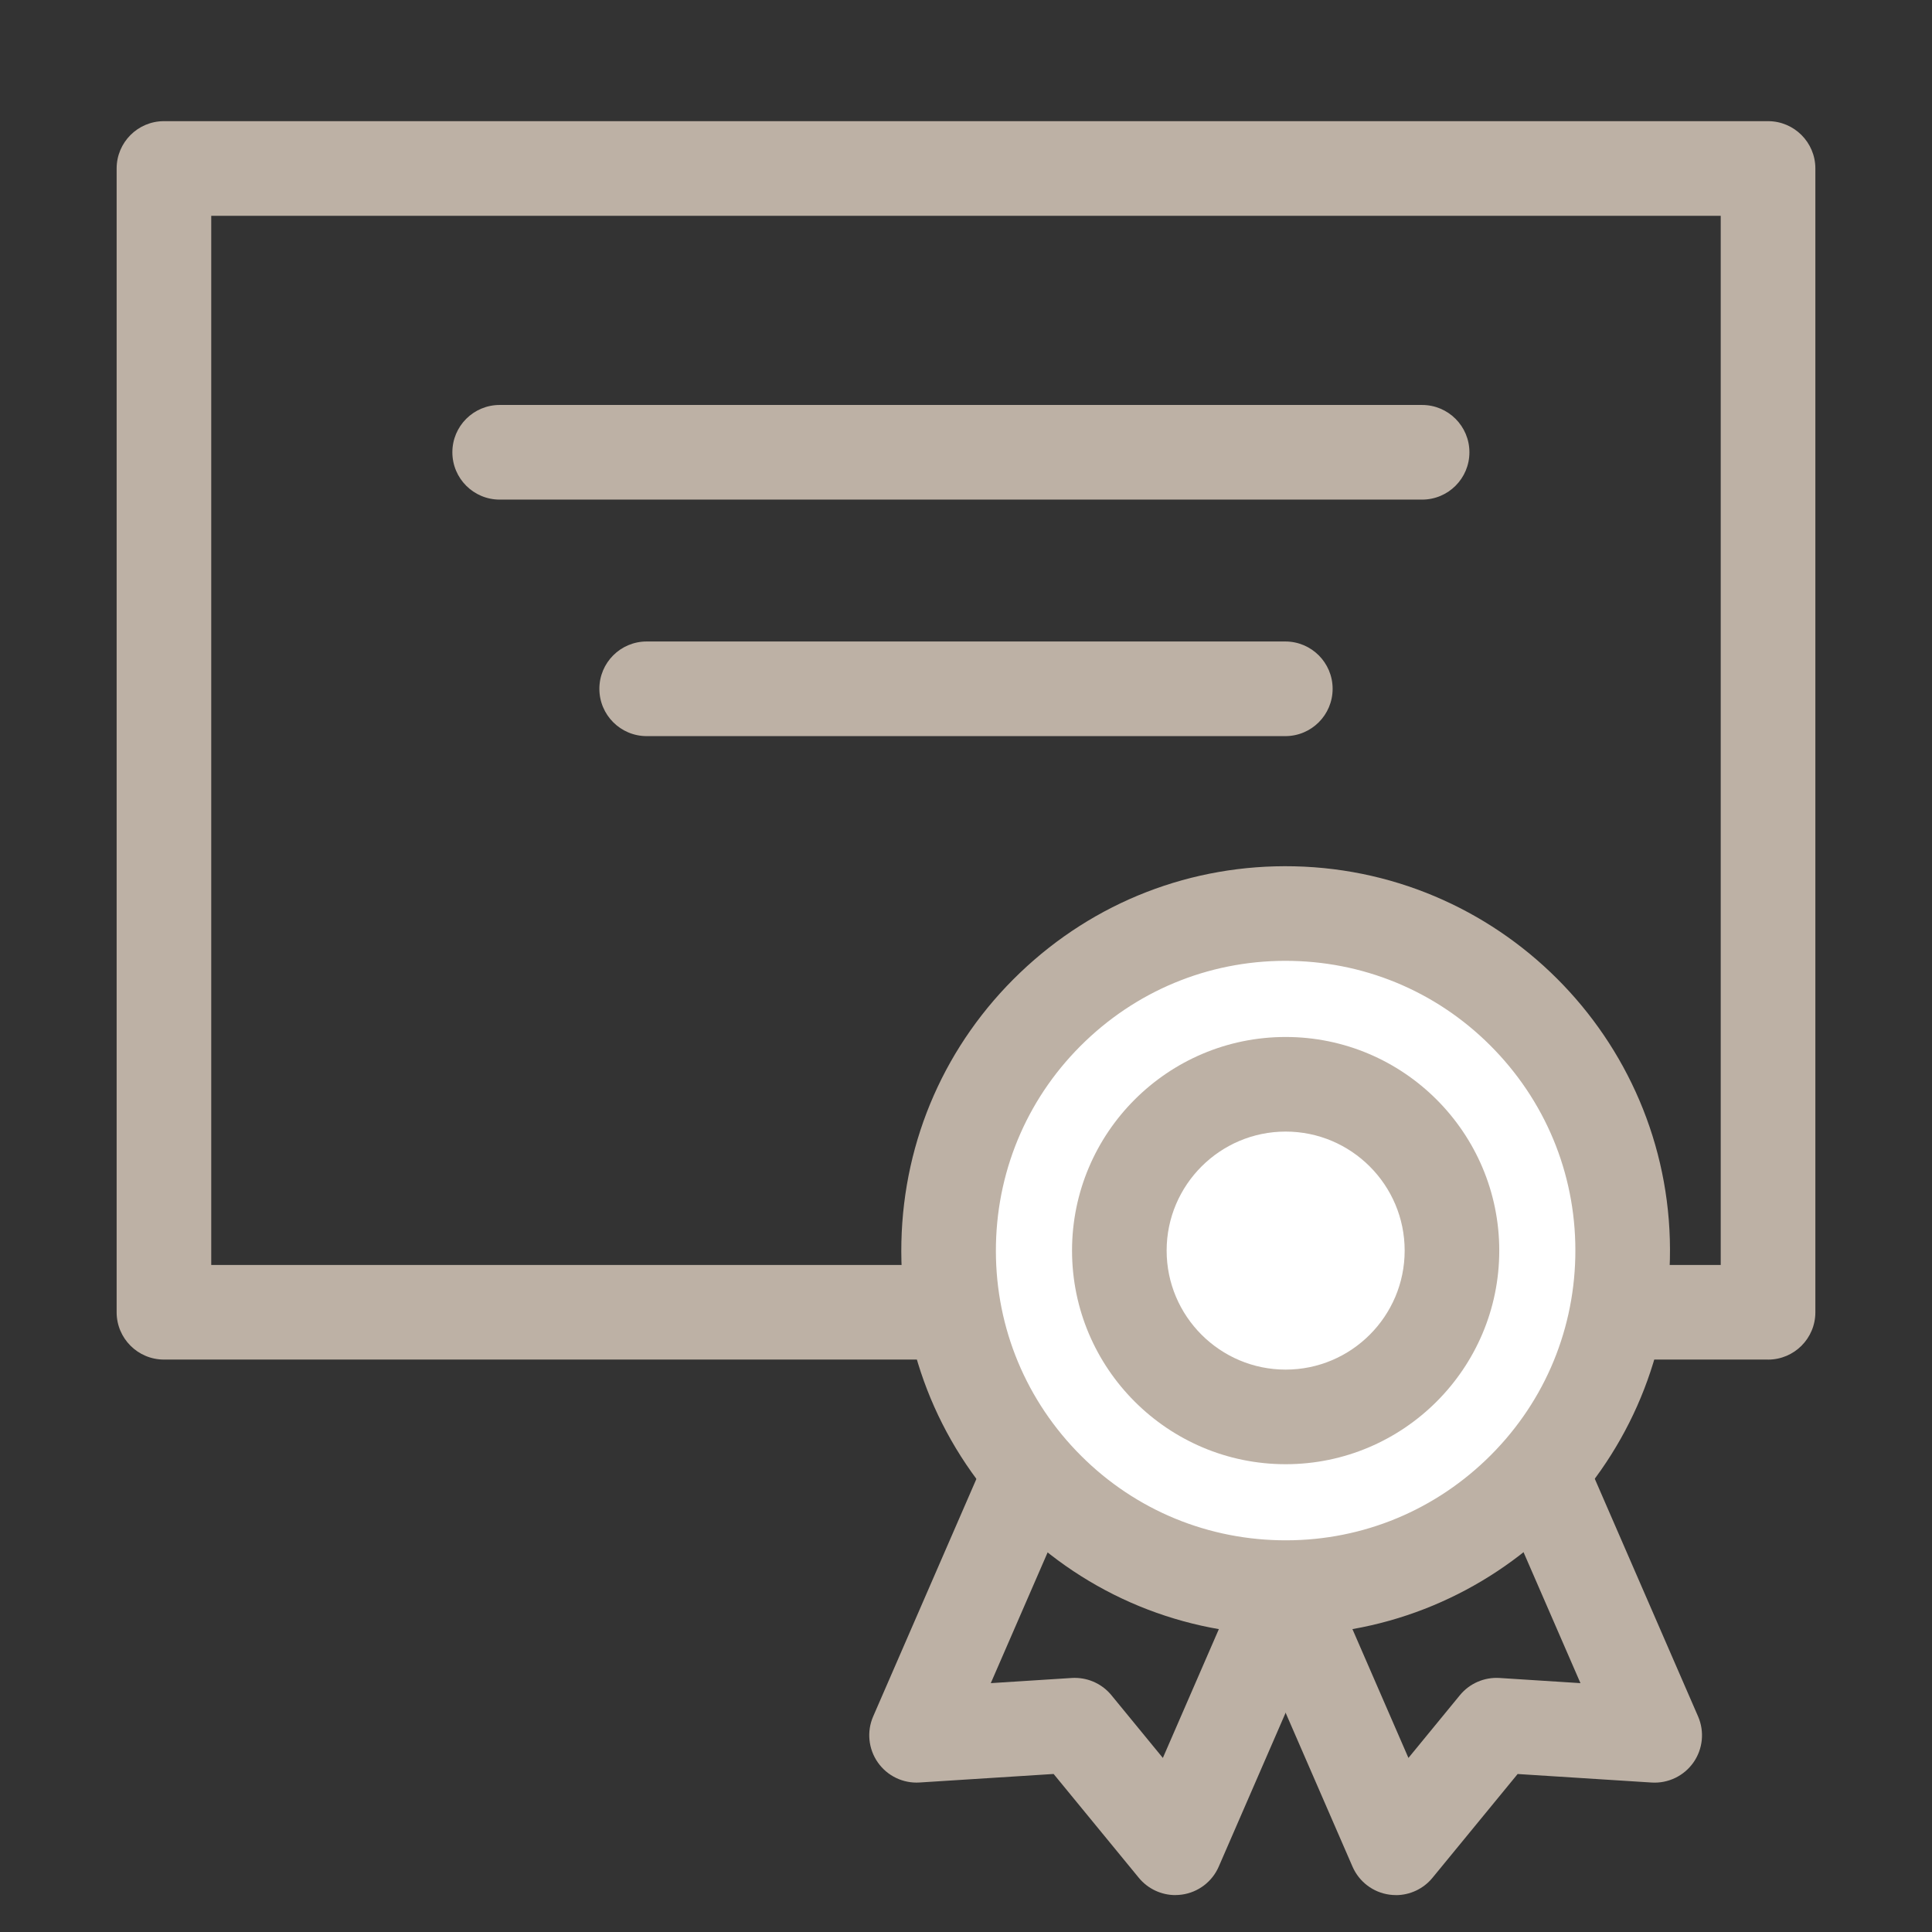 <svg xmlns="http://www.w3.org/2000/svg" id="_&#xEB;&#xCE;&#xD3;&#xC8;_1" data-name=" &#xEB;&#xCE;&#xD3;&#xC8; 1" viewBox="0 0 512 512"><rect x="0" y="0" width="512" height="512" fill="#333333" stroke="none"/><path d="M468.55,360.3H43.45c-6.92,0-12.54-5.61-12.54-12.54V44.65c0-6.92,5.61-12.54,12.54-12.54h425.1c6.92,0,12.54,5.61,12.54,12.54v303.12c0,6.92-5.61,12.54-12.54,12.54ZM55.98,335.23h400.03V57.19H55.98v278.05Z" style="fill: #bdb1a5;"></path><path d="M376.87,132.4h-244.45c-6.92,0-12.54-5.61-12.54-12.54s5.61-12.54,12.54-12.54h244.45c6.92,0,12.54,5.61,12.54,12.54s-5.61,12.54-12.54,12.54Z" style="fill: #bdb1a5;"></path><path d="M340.62,195.08h-169.24c-6.92,0-12.54-5.61-12.54-12.54s5.61-12.54,12.54-12.54h169.24c6.92,0,12.54,5.61,12.54,12.54s-5.61,12.54-12.54,12.54Z" style="fill: #bdb1a5;"></path><g><polygon points="311.49 489.68 284.84 457.2 242.9 459.87 284.38 364.44 352.97 394.25 311.49 489.68" style="fill: none;"></polygon><path d="M311.49,502.22c-3.72,0-7.29-1.66-9.69-4.58l-22.58-27.52-35.52,2.26c-4.36.28-8.55-1.73-11.06-5.31-2.51-3.57-2.98-8.2-1.24-12.2l41.48-95.43c1.33-3.05,3.81-5.45,6.9-6.67,3.09-1.22,6.54-1.16,9.59.17l68.59,29.81c6.35,2.76,9.26,10.15,6.5,16.49l-41.48,95.43c-1.74,4.01-5.44,6.82-9.77,7.42-.58.08-1.16.12-1.73.12ZM284.84,444.66c3.74,0,7.3,1.67,9.69,4.58l13.64,16.63,28.31-65.12-45.6-19.82-28.31,65.12,21.46-1.37c.27-.02.53-.03.8-.03Z" style="fill: #bdb1a5;"></path></g><g><polygon points="369.92 489.68 396.58 457.2 438.51 459.87 397.03 364.44 328.44 394.25 369.92 489.68" style="fill: none;"></polygon><path d="M369.93,502.22c-.58,0-1.15-.04-1.73-.12-4.33-.6-8.02-3.41-9.77-7.42l-41.48-95.43c-2.76-6.35.15-13.73,6.5-16.49l68.59-29.81c3.05-1.33,6.5-1.39,9.59-.17,3.09,1.22,5.58,3.62,6.9,6.67l41.48,95.43c1.74,4,1.27,8.63-1.24,12.2-2.51,3.57-6.7,5.58-11.06,5.31l-35.52-2.26-22.58,27.52c-2.4,2.92-5.97,4.58-9.69,4.58ZM344.94,400.75l28.31,65.12,13.64-16.63c2.56-3.12,6.47-4.81,10.49-4.56l21.46,1.37-28.31-65.12-45.6,19.82Z" style="fill: #bdb1a5;"></path></g><g><circle cx="340.71" cy="331.42" r="89.32" style="fill: #fff;"></circle><path d="M340.74,433.27c-.78,0-1.55,0-2.33-.03-27.2-.61-52.53-11.78-71.33-31.45-18.8-19.67-28.82-45.48-28.2-72.68h0c.61-27.2,11.78-52.53,31.45-71.33,19.67-18.8,45.47-28.81,72.68-28.2,56.15,1.27,100.8,47.98,99.53,104.13-1.25,55.37-46.7,99.56-101.8,99.56ZM263.94,329.68c-.46,20.51,7.09,39.96,21.26,54.79,14.17,14.83,33.27,23.25,53.77,23.71,20.5.47,39.96-7.09,54.79-21.26,14.83-14.17,23.25-33.27,23.71-53.77.46-20.5-7.09-39.96-21.26-54.79-14.17-14.83-33.27-23.25-53.77-23.71-20.51-.46-39.96,7.09-54.79,21.26-14.83,14.17-23.25,33.27-23.71,53.77h0Z" style="fill: #bdb1a5;"></path></g><path d="M340.71,388.03c-31.21,0-56.61-25.39-56.61-56.61s25.39-56.61,56.61-56.61,56.61,25.39,56.61,56.61-25.39,56.61-56.61,56.61ZM340.71,299.88c-17.39,0-31.54,14.15-31.54,31.54s14.15,31.54,31.54,31.54,31.54-14.15,31.54-31.54-14.15-31.54-31.54-31.54Z" style="fill: #bdb1a5;"></path></svg>